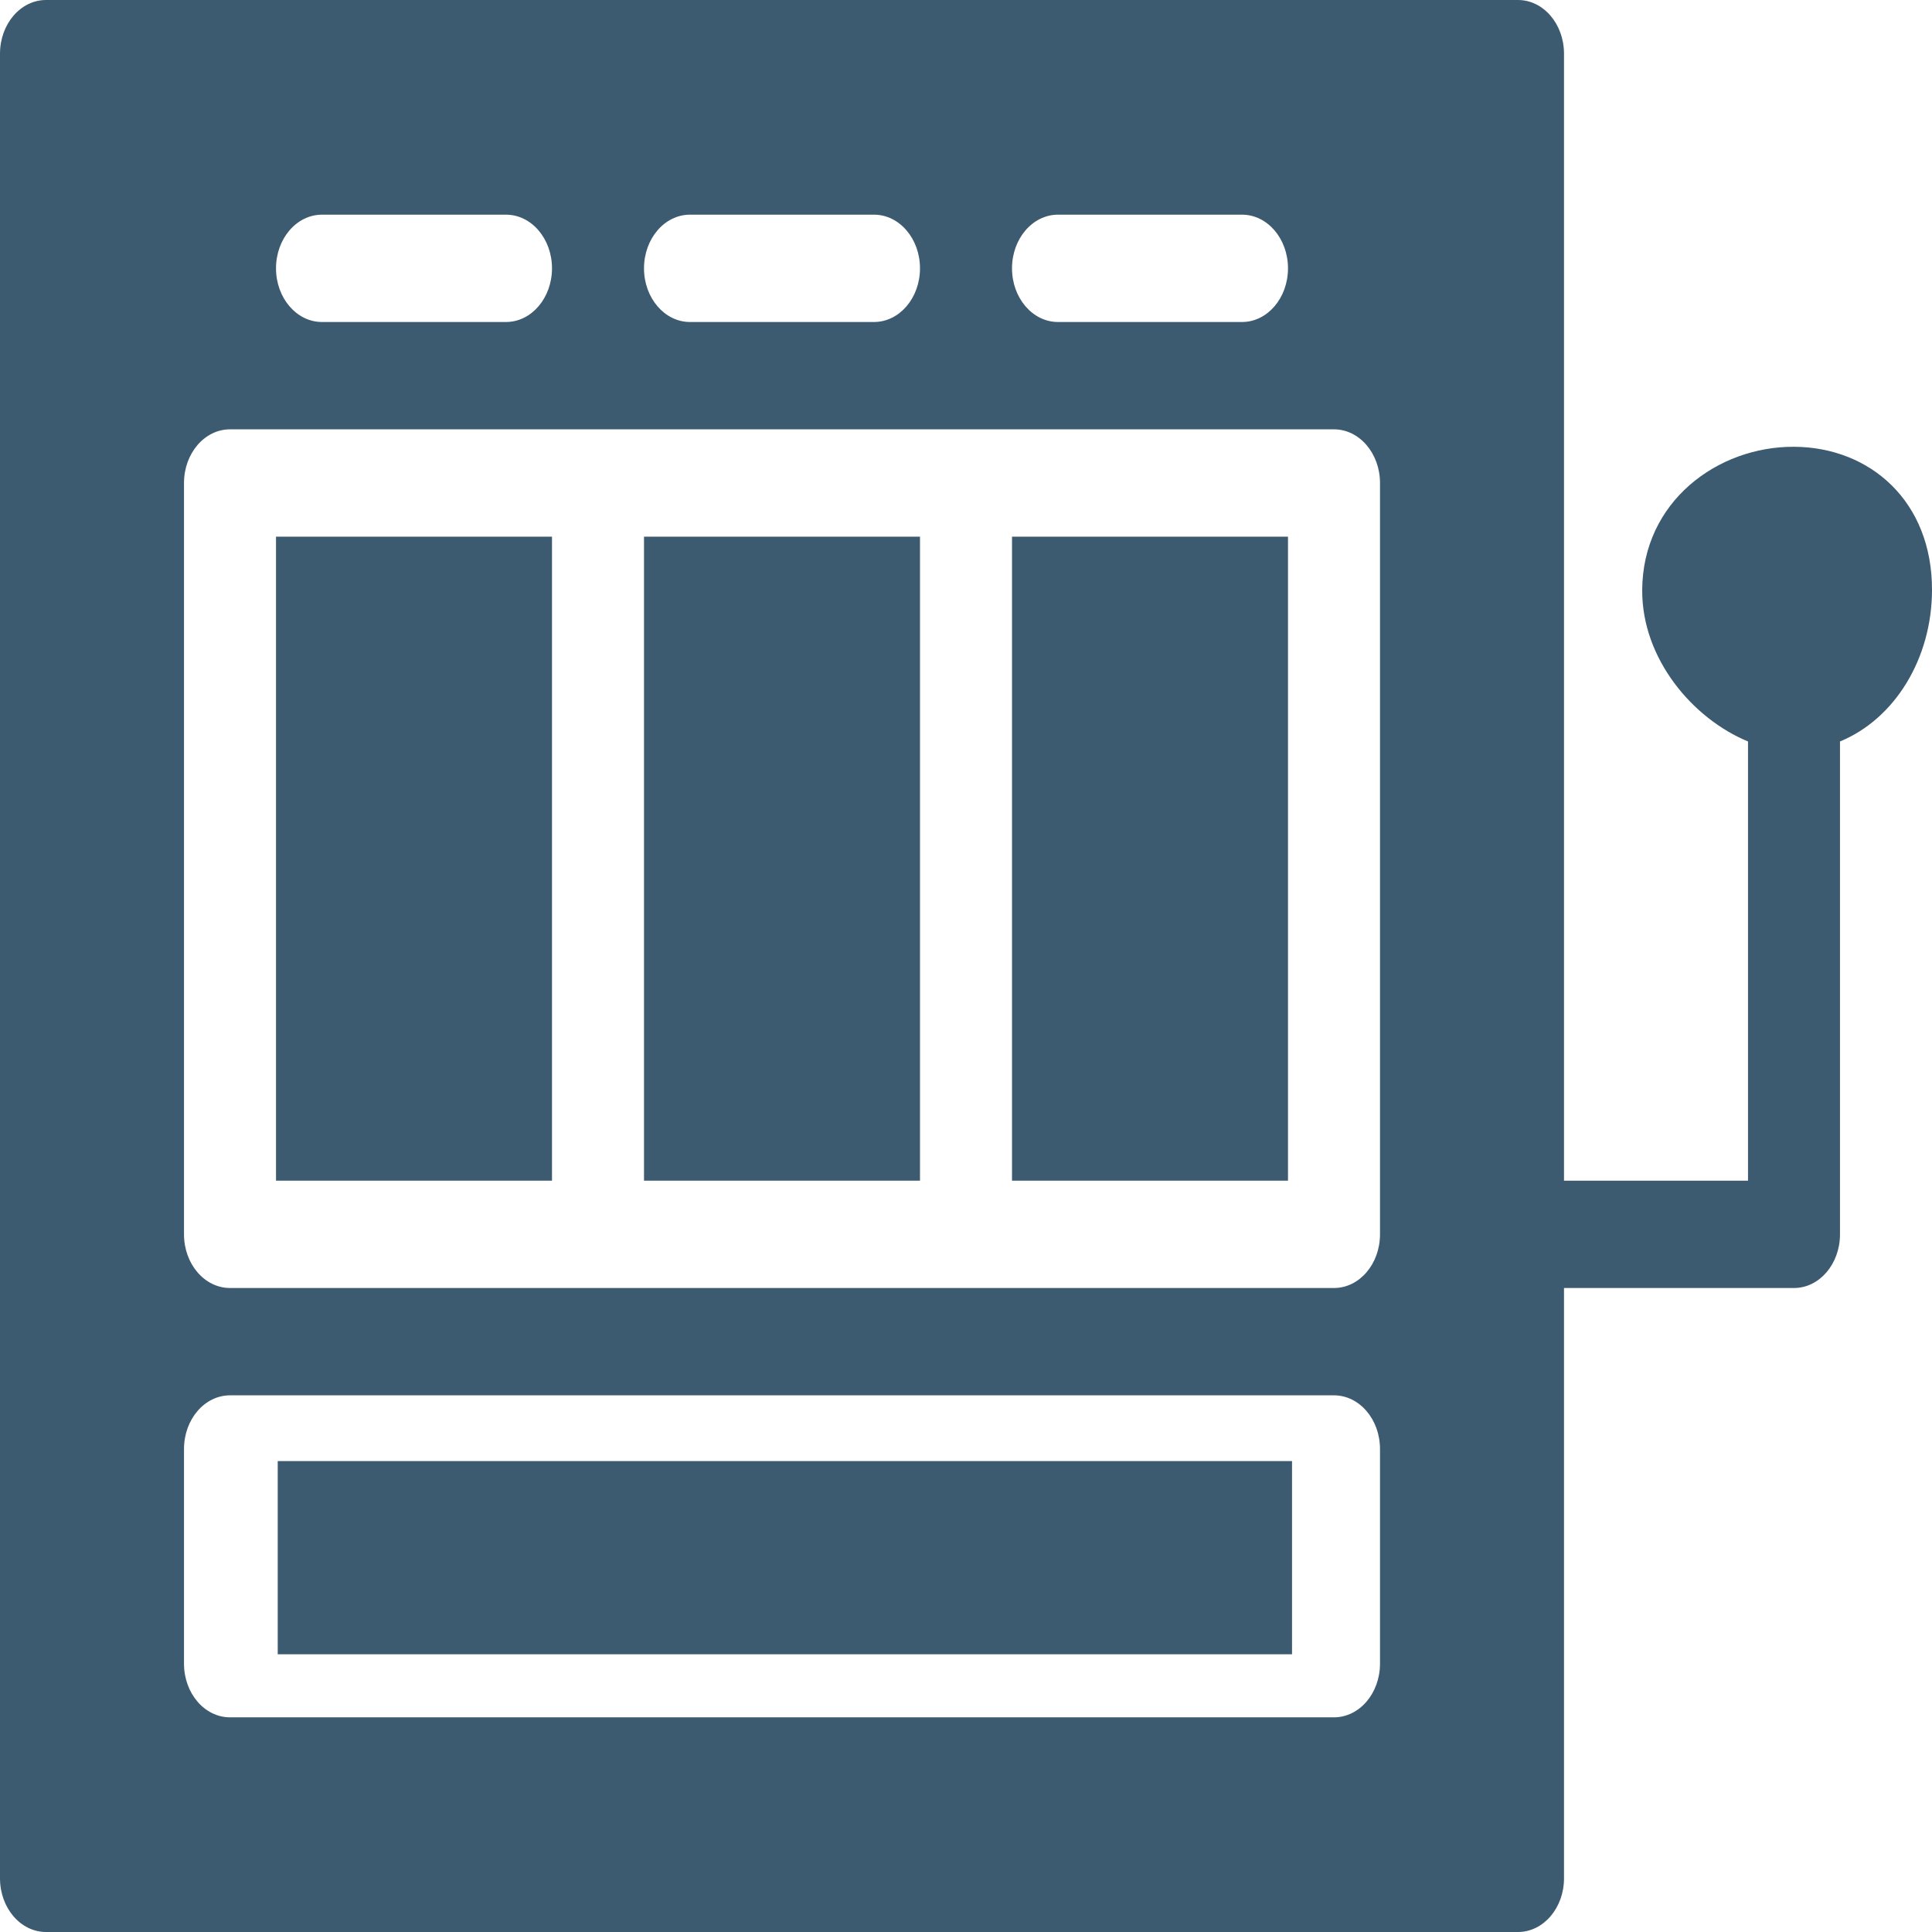 <svg width="160" height="160" viewBox="0 0 160 160" fill="none" xmlns="http://www.w3.org/2000/svg">
<path d="M160 48.889C160.027 41.526 154.884 37.031 148.572 37C142.259 36.969 136.027 41.524 136 48.889C135.98 54.559 140.178 59.514 144.762 61.404V97.778H129.524V4.445C129.524 1.99 127.819 0 125.714 0H3.81C1.705 0 0 1.99 0 4.445V155.557C0 158.01 1.705 160 3.81 160H125.714C127.819 160 129.524 158.01 129.524 155.557V106.667H148.572C150.675 106.667 152.38 104.677 152.38 102.223V61.404C156.933 59.533 159.985 54.521 160 48.889ZM87.62 17.778H102.858C104.961 17.778 106.666 19.767 106.666 22.223C106.666 24.676 104.961 26.667 102.858 26.667H87.62C85.515 26.667 83.81 24.676 83.81 22.223C83.81 19.767 85.515 17.778 87.62 17.778ZM57.142 17.778H72.38C74.485 17.778 76.19 19.767 76.19 22.223C76.19 24.676 74.485 26.667 72.38 26.667H57.142C55.039 26.667 53.334 24.676 53.334 22.223C53.334 19.767 55.039 17.778 57.142 17.778ZM26.666 17.778H41.904C44.009 17.778 45.714 19.767 45.714 22.223C45.714 24.676 44.009 26.667 41.904 26.667H26.666C24.563 26.667 22.858 24.676 22.858 22.223C22.858 19.767 24.563 17.778 26.666 17.778ZM114.286 137.779C114.286 140.233 112.579 142.222 110.476 142.222H19.048C16.943 142.222 15.238 140.233 15.238 137.779V120.001C15.238 117.546 16.943 115.556 19.048 115.556H110.476C112.579 115.556 114.286 117.546 114.286 120.001V137.779ZM114.286 102.223C114.286 104.677 112.579 106.667 110.476 106.667H19.048C16.943 106.667 15.238 104.677 15.238 102.223V40C15.238 37.547 16.943 35.556 19.048 35.556H110.476C112.579 35.556 114.286 37.547 114.286 40V102.223Z" fill="#3D5B70"/>
<path d="M53.334 44.445H76.19V97.778H53.334V44.445Z" fill="#3D5B70"/>
<path d="M22.858 44.445H45.714V97.778H22.858V44.445Z" fill="#3D5B70"/>
<path d="M23 121H107V137H23V121Z" fill="#3D5B70"/>
<path d="M83.81 44.445H106.666V97.778H83.81V44.445Z" fill="#3D5B70"/>
</svg>

